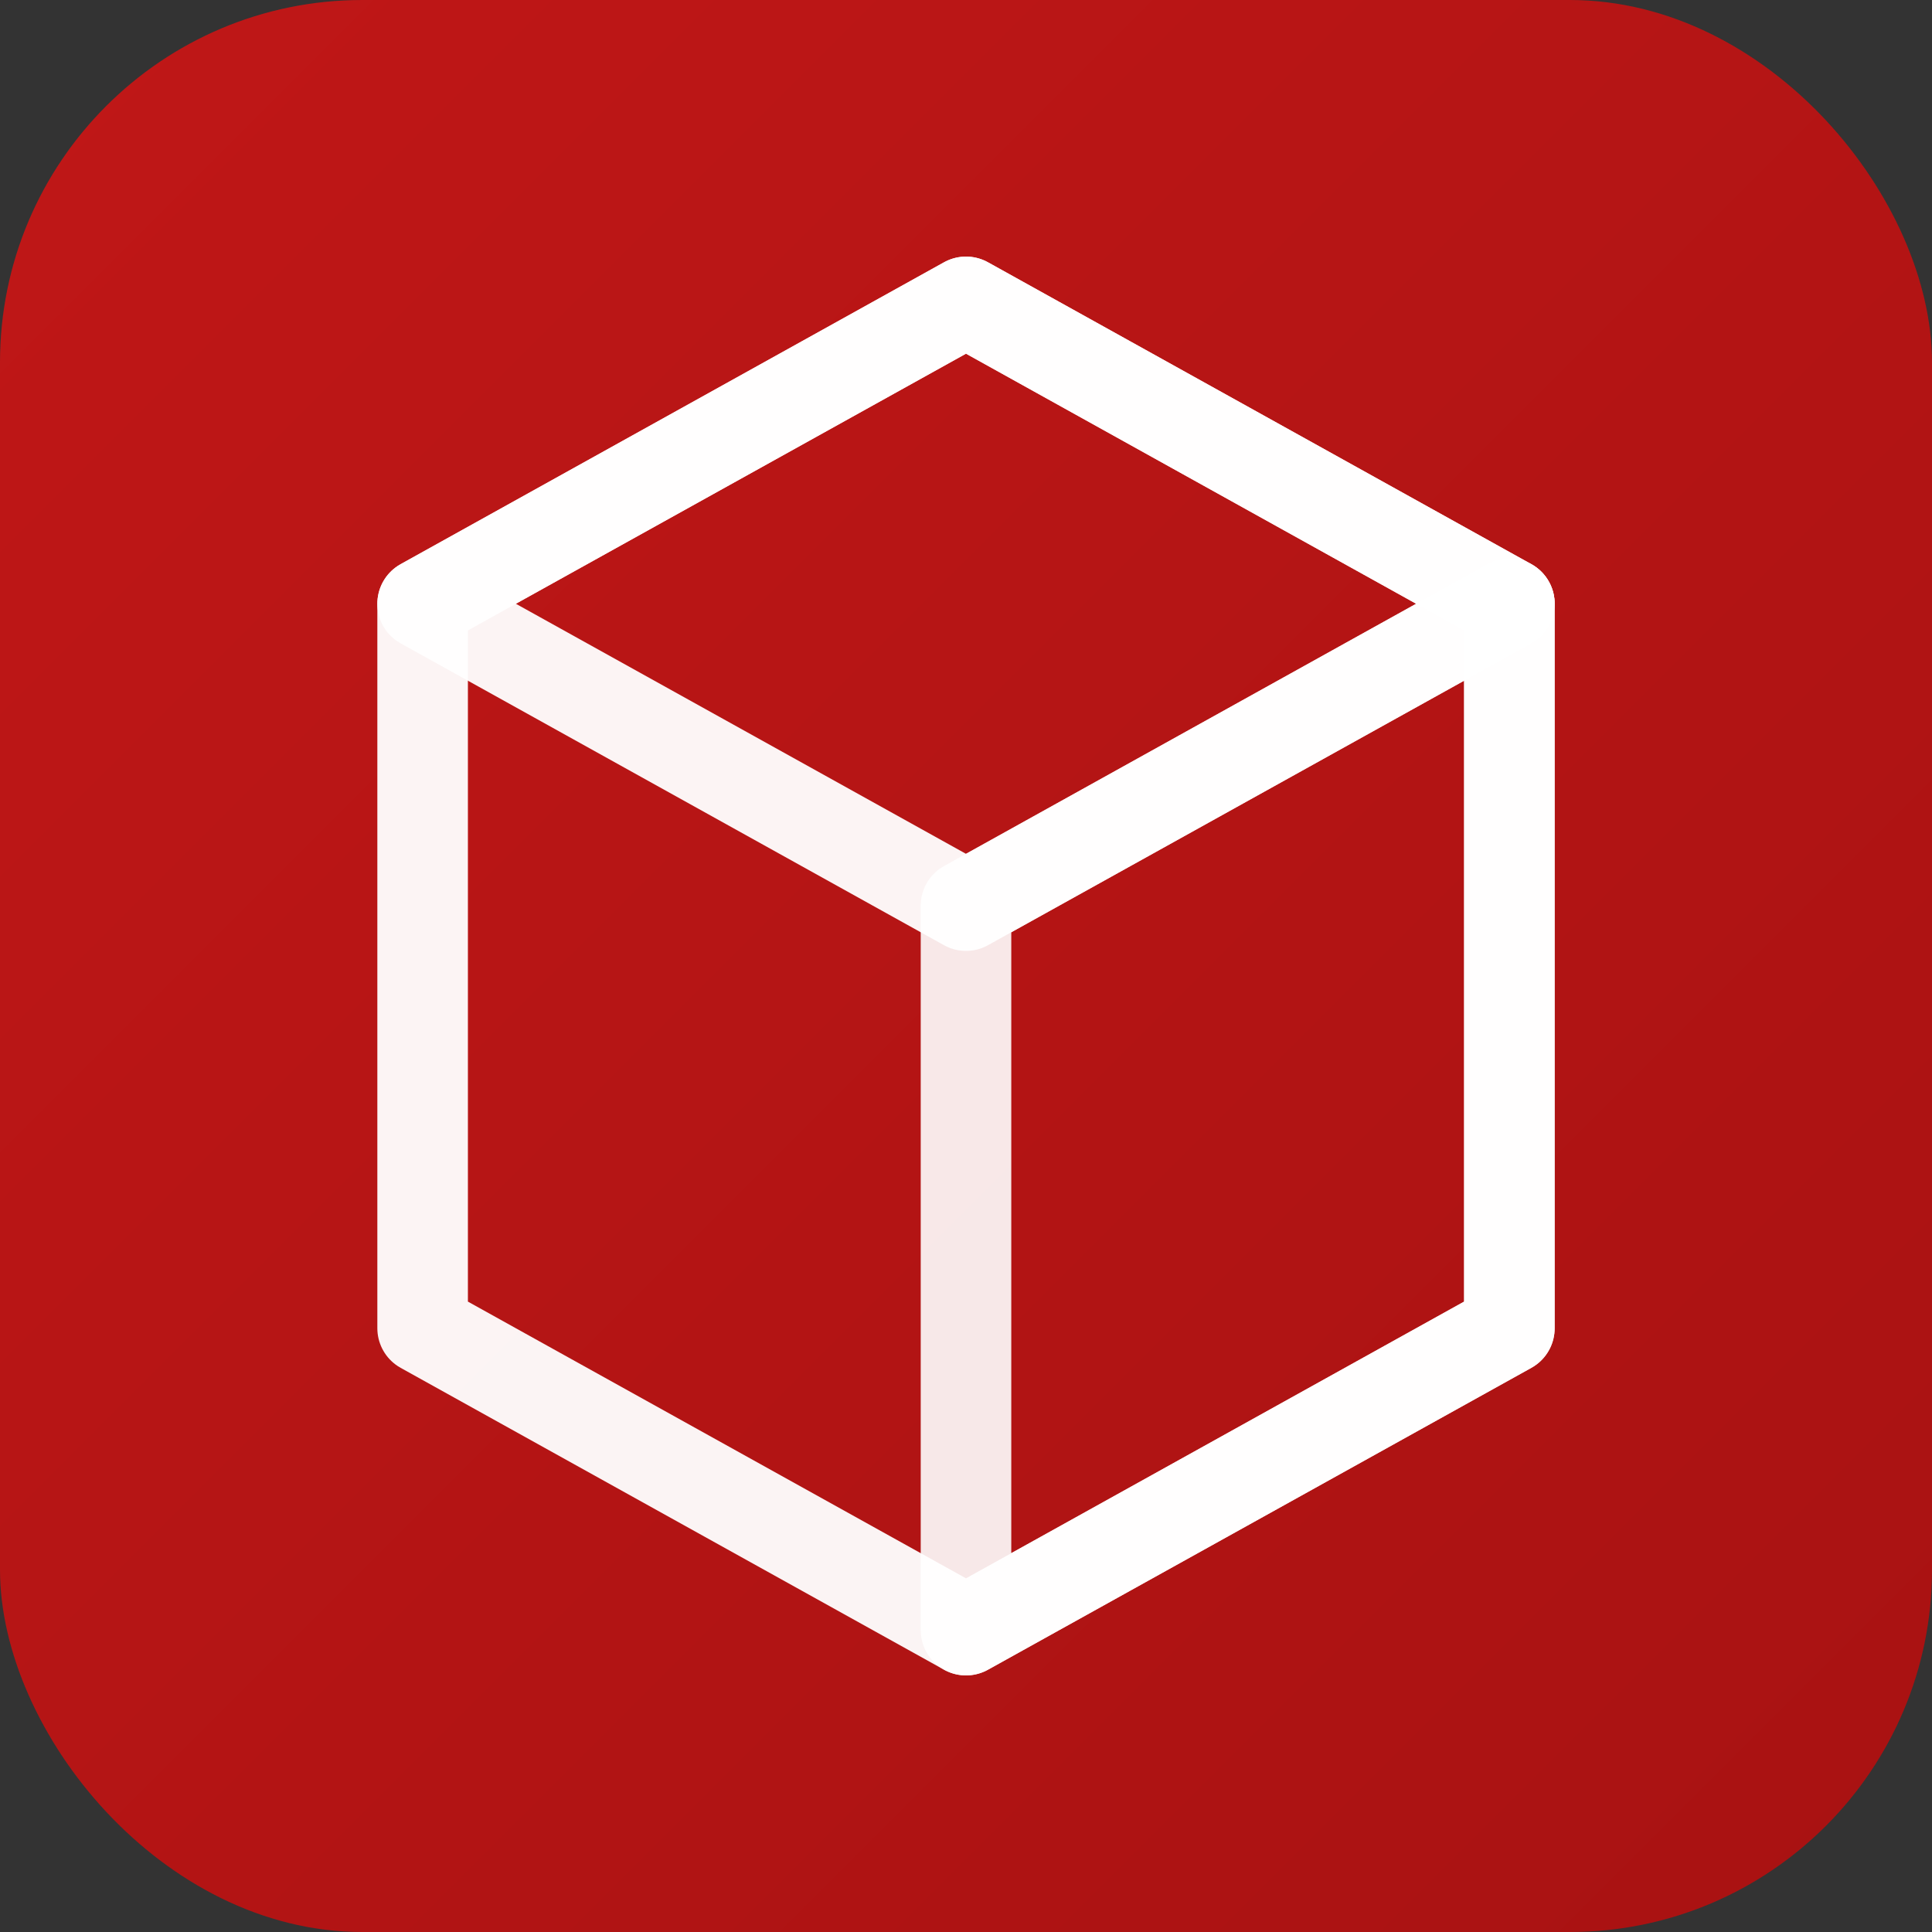 <svg xmlns="http://www.w3.org/2000/svg" viewBox="0 0 64 64">
  <rect x="0" y="0" width="64" height="64" fill="#333333" stroke="none"/>
  <defs>
    <linearGradient id="g" x1="0" y1="0" x2="1" y2="1">
      <stop offset="0" stop-color="#c01717"/>
      <stop offset="1" stop-color="#a81212"/>
    </linearGradient>
  </defs>
  <rect width="64" height="64" rx="12" fill="url(#g)"/>
  <g fill="none" stroke="#fff" stroke-width="3" stroke-linejoin="round" stroke-linecap="round">
    <path d="M32 10l18 10v24L32 54 14 44V20z" opacity=".95"/>
    <path d="M32 10L14 20l18 10 18-10z" opacity=".95"/>
    <path d="M50 20v24L32 54V30z" opacity=".9"/>
  </g>
</svg>

